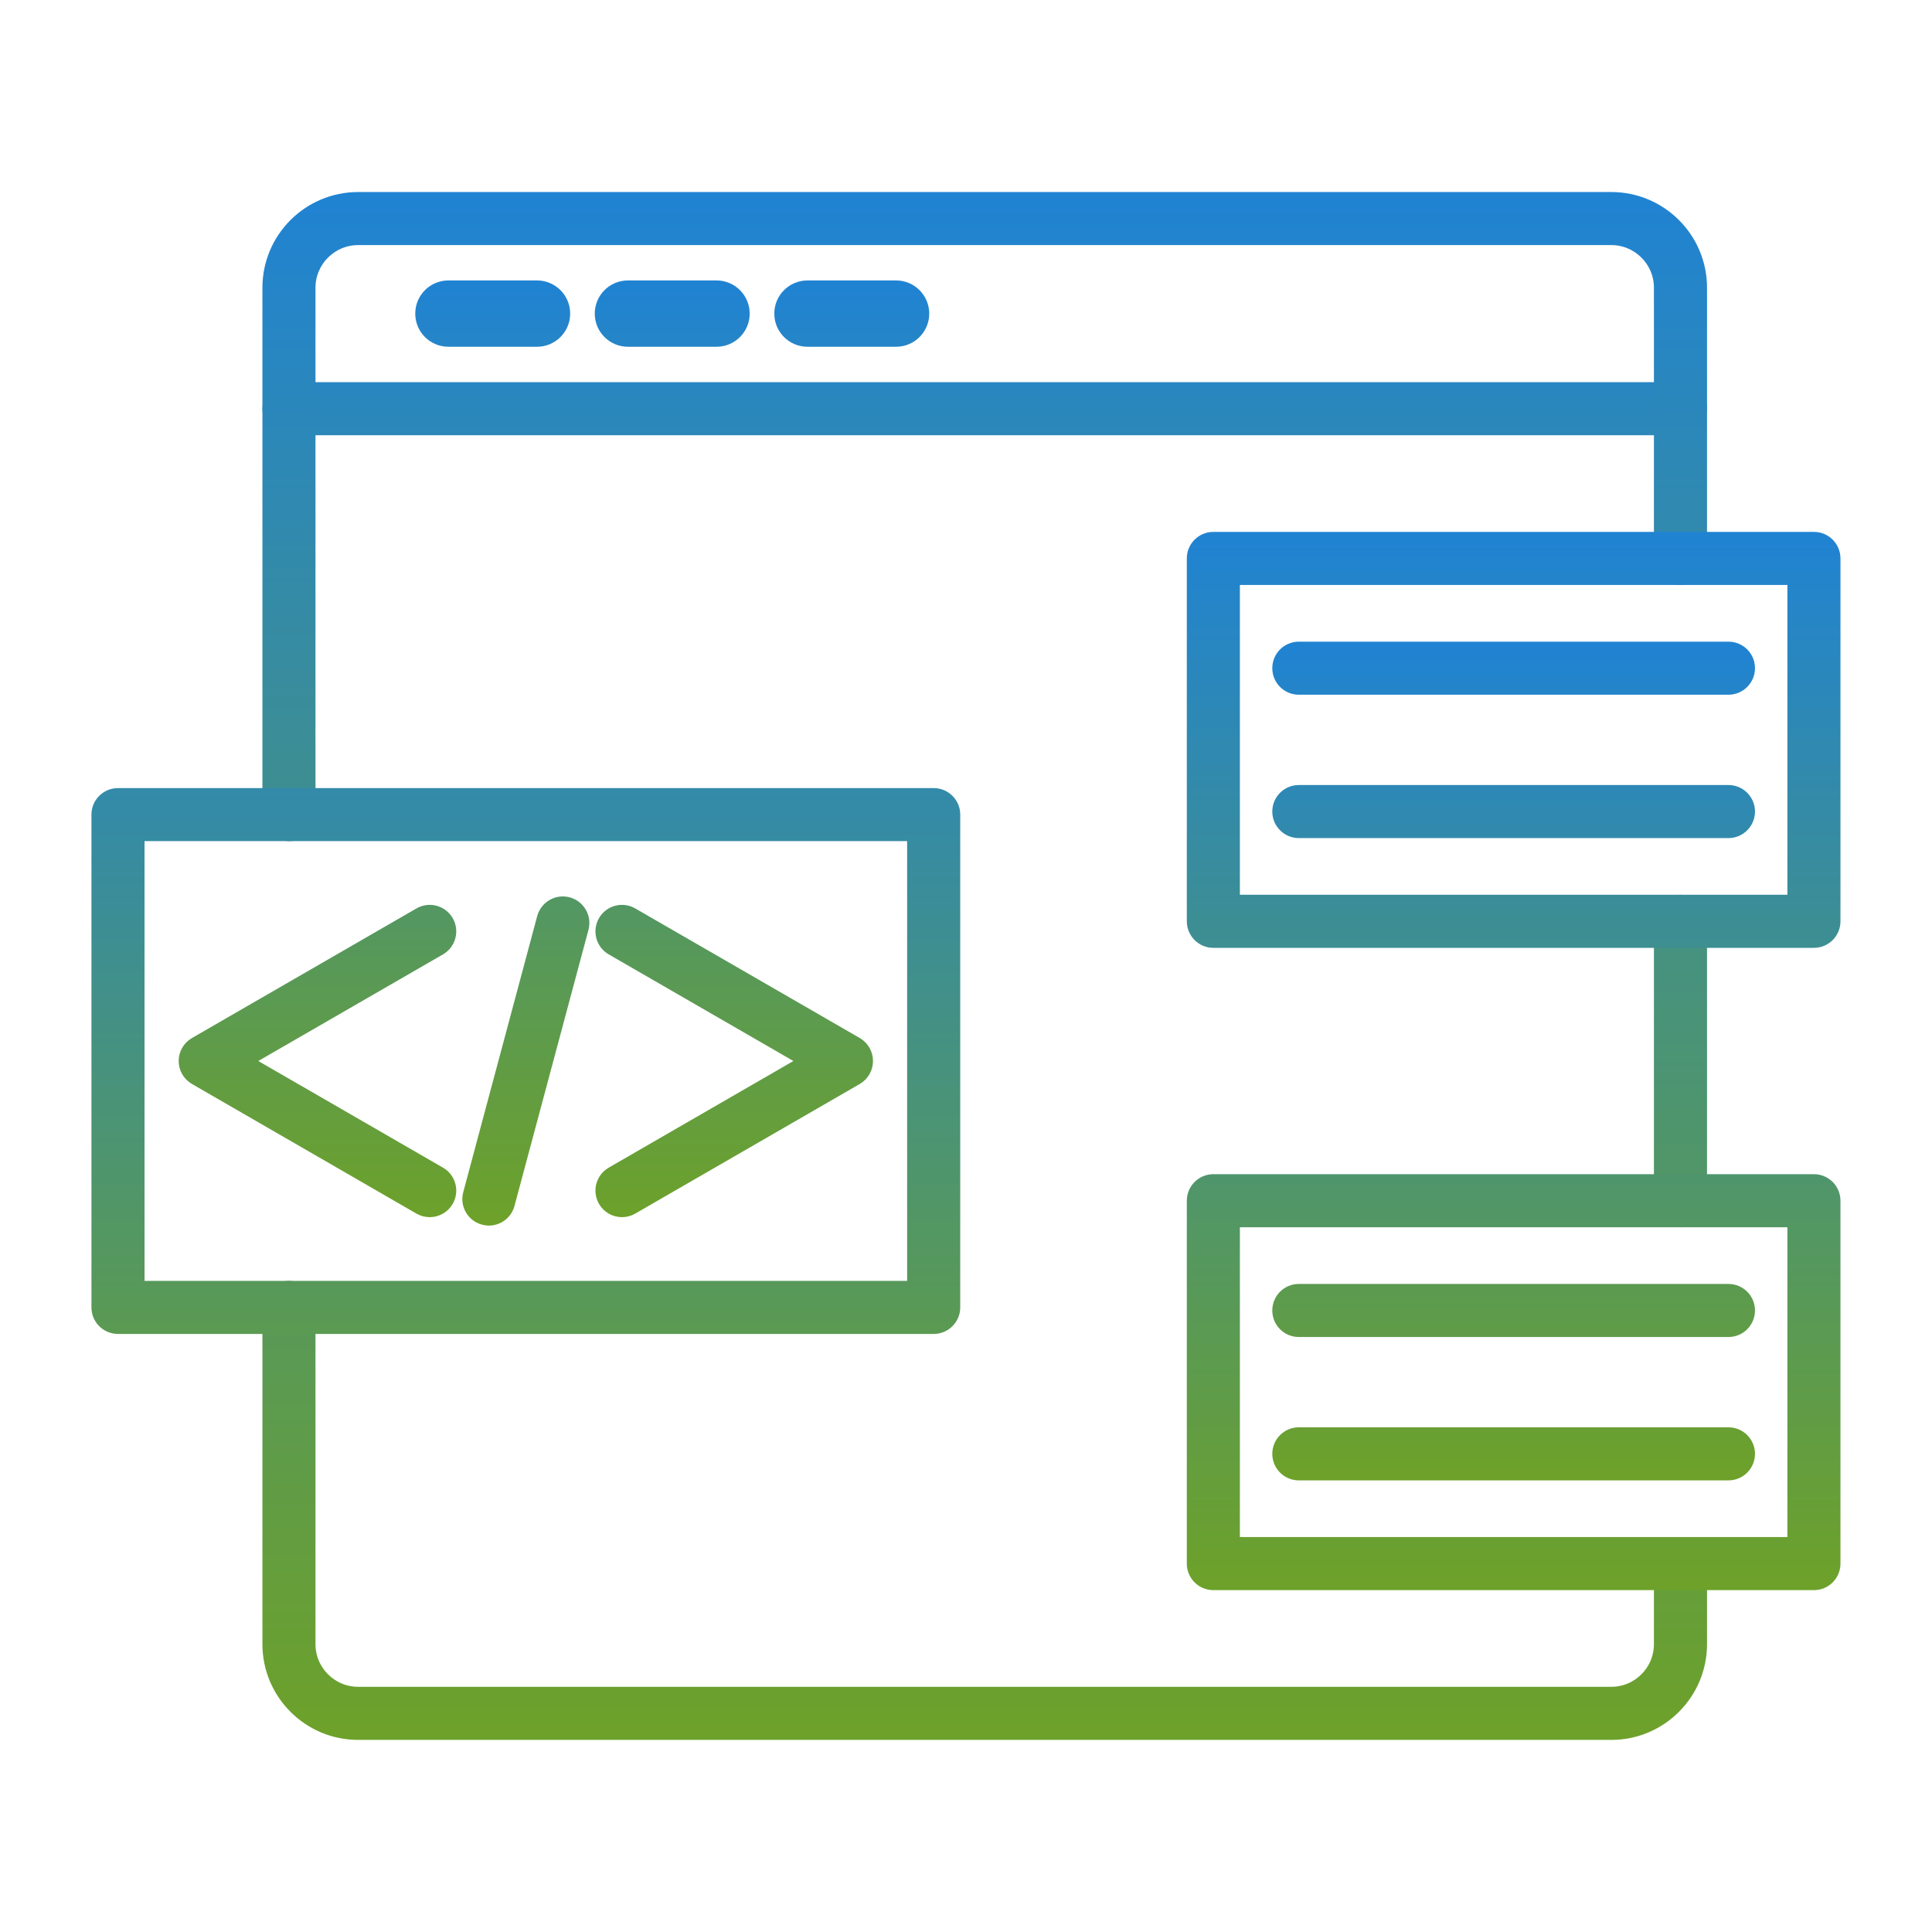 <svg width="58" height="58" viewBox="0 0 58 58" fill="none" xmlns="http://www.w3.org/2000/svg">
<g clip-path="url(#clip0_2341_7)">
<path fill-rule="evenodd" clip-rule="evenodd" d="M14.676 36.593C14.625 36.593 14.573 36.587 14.522 36.572C14.203 36.487 14.014 36.16 14.1 35.842L16.32 27.555C16.406 27.235 16.733 27.047 17.051 27.132C17.369 27.218 17.558 27.544 17.473 27.863L15.252 36.151C15.181 36.418 14.94 36.593 14.676 36.593ZM12.9 36.34C12.799 36.34 12.696 36.314 12.602 36.26L5.863 32.369C5.678 32.262 5.564 32.065 5.564 31.852C5.564 31.64 5.678 31.442 5.863 31.335L12.602 27.445C12.887 27.28 13.252 27.377 13.417 27.663C13.582 27.948 13.484 28.314 13.199 28.478L7.354 31.852L13.199 35.227C13.484 35.391 13.582 35.756 13.417 36.042C13.307 36.233 13.106 36.34 12.9 36.34ZM18.673 36.34C18.467 36.34 18.266 36.233 18.156 36.042C17.991 35.756 18.089 35.391 18.374 35.227L24.218 31.852L18.374 28.478C18.089 28.314 17.991 27.948 18.156 27.663C18.32 27.377 18.685 27.28 18.971 27.445L25.71 31.335C25.895 31.442 26.008 31.64 26.008 31.852C26.008 32.065 25.895 32.262 25.71 32.369L18.971 36.26C18.877 36.314 18.774 36.34 18.673 36.34ZM50.449 12.866H8.675C8.346 12.866 8.078 12.599 8.078 12.269C8.078 11.94 8.346 11.673 8.675 11.673H50.449C50.779 11.673 51.046 11.94 51.046 12.269C51.046 12.599 50.779 12.866 50.449 12.866ZM16.121 10.21H13.461C13.022 10.21 12.666 9.854 12.666 9.415C12.666 8.975 13.022 8.619 13.461 8.619L16.121 8.619C16.561 8.619 16.917 8.975 16.917 9.415C16.917 9.854 16.561 10.21 16.121 10.21ZM21.511 10.21H18.851C18.412 10.21 18.055 9.854 18.055 9.415C18.055 8.975 18.412 8.619 18.851 8.619L21.511 8.619C21.95 8.619 22.306 8.975 22.306 9.415C22.306 9.854 21.95 10.21 21.511 10.21ZM26.901 10.21H24.241C23.802 10.21 23.445 9.854 23.445 9.415C23.445 8.975 23.802 8.619 24.241 8.619L26.901 8.619C27.34 8.619 27.696 8.975 27.696 9.415C27.696 9.854 27.34 10.21 26.901 10.21Z" fill="url(#paint0_linear_2341_7)" stroke="url(#paint1_linear_2341_7)" stroke-width="0.4"/>
<path fill-rule="evenodd" clip-rule="evenodd" d="M8.675 25.052C8.345 25.052 8.078 24.785 8.078 24.456L8.078 8.637C8.078 7.163 9.277 5.965 10.751 5.965H48.373C49.847 5.965 51.046 7.163 51.046 8.637V16.765C51.046 17.094 50.779 17.362 50.449 17.362C50.12 17.362 49.852 17.094 49.852 16.765V8.637C49.852 7.822 49.189 7.158 48.373 7.158H10.751C9.935 7.158 9.271 7.822 9.271 8.637L9.271 24.456C9.271 24.785 9.004 25.052 8.675 25.052ZM50.449 36.644C50.12 36.644 49.852 36.377 49.852 36.047V27.658C49.852 27.329 50.12 27.062 50.449 27.062C50.779 27.062 51.046 27.329 51.046 27.658V36.047C51.046 36.377 50.779 36.644 50.449 36.644ZM48.373 52.033H10.751C9.277 52.033 8.078 50.833 8.078 49.359L8.078 39.25C8.078 38.921 8.345 38.653 8.675 38.653C9.004 38.653 9.271 38.921 9.271 39.25L9.271 49.359C9.271 50.175 9.935 50.839 10.751 50.839H48.373C49.189 50.839 49.852 50.175 49.852 49.359V46.941C49.852 46.61 50.12 46.344 50.449 46.344C50.779 46.344 51.046 46.61 51.046 46.941V49.359C51.046 50.833 49.847 52.033 48.373 52.033Z" fill="url(#paint2_linear_2341_7)" stroke="url(#paint3_linear_2341_7)" stroke-width="0.4"/>
<path fill-rule="evenodd" clip-rule="evenodd" d="M4.139 38.653H27.433V25.051H4.139V38.653ZM28.03 39.846H3.542C3.212 39.846 2.945 39.579 2.945 39.249V24.455C2.945 24.125 3.212 23.859 3.542 23.859H28.03C28.359 23.859 28.627 24.125 28.627 24.455V39.249C28.627 39.579 28.359 39.846 28.03 39.846ZM37.022 27.061H53.859V17.361H37.022V27.061ZM54.456 28.255H36.425C36.096 28.255 35.829 27.987 35.829 27.658V16.765C35.829 16.435 36.096 16.168 36.425 16.168H54.456C54.785 16.168 55.052 16.435 55.052 16.765V27.658C55.052 27.987 54.785 28.255 54.456 28.255ZM37.022 46.344H53.859V36.643H37.022V46.344ZM54.456 47.537H36.426C36.096 47.537 35.829 47.27 35.829 46.94V36.047C35.829 35.717 36.096 35.45 36.426 35.45L54.456 35.45C54.785 35.45 55.052 35.718 55.052 36.047V46.94C55.052 47.27 54.785 47.537 54.456 47.537Z" fill="url(#paint4_linear_2341_7)" stroke="url(#paint5_linear_2341_7)" stroke-width="0.4"/>
<path fill-rule="evenodd" clip-rule="evenodd" d="M51.889 20.656H38.991C38.662 20.656 38.395 20.389 38.395 20.059C38.395 19.73 38.662 19.463 38.991 19.463L51.889 19.463C52.219 19.463 52.486 19.73 52.486 20.059C52.486 20.389 52.219 20.656 51.889 20.656ZM51.889 24.96H38.991C38.662 24.96 38.395 24.692 38.395 24.363C38.395 24.034 38.662 23.767 38.991 23.767H51.889C52.219 23.767 52.486 24.034 52.486 24.363C52.486 24.692 52.219 24.96 51.889 24.96ZM51.889 39.938H38.991C38.662 39.938 38.395 39.671 38.395 39.342C38.395 39.011 38.662 38.745 38.991 38.745H51.889C52.219 38.745 52.486 39.011 52.486 39.342C52.486 39.671 52.219 39.938 51.889 39.938ZM51.889 44.242H38.991C38.662 44.242 38.395 43.975 38.395 43.645C38.395 43.316 38.662 43.049 38.991 43.049H51.889C52.219 43.049 52.486 43.316 52.486 43.645C52.486 43.975 52.219 44.242 51.889 44.242Z" fill="url(#paint6_linear_2341_7)" stroke="url(#paint7_linear_2341_7)" stroke-width="0.4"/>
</g>
<defs>
<linearGradient id="paint0_linear_2341_7" x1="28.305" y1="8.619" x2="28.305" y2="36.593" gradientUnits="userSpaceOnUse">
<stop stop-color="#2083D2"/>
<stop offset="1" stop-color="#6DA12A"/>
</linearGradient>
<linearGradient id="paint1_linear_2341_7" x1="28.305" y1="8.619" x2="28.305" y2="36.593" gradientUnits="userSpaceOnUse">
<stop stop-color="#2083D2"/>
<stop offset="1" stop-color="#6DA12A"/>
</linearGradient>
<linearGradient id="paint2_linear_2341_7" x1="29.562" y1="5.965" x2="29.562" y2="52.033" gradientUnits="userSpaceOnUse">
<stop stop-color="#2083D2"/>
<stop offset="1" stop-color="#6DA12A"/>
</linearGradient>
<linearGradient id="paint3_linear_2341_7" x1="29.562" y1="5.965" x2="29.562" y2="52.033" gradientUnits="userSpaceOnUse">
<stop stop-color="#2083D2"/>
<stop offset="1" stop-color="#6DA12A"/>
</linearGradient>
<linearGradient id="paint4_linear_2341_7" x1="28.999" y1="16.168" x2="28.999" y2="47.537" gradientUnits="userSpaceOnUse">
<stop stop-color="#2083D2"/>
<stop offset="1" stop-color="#6DA12A"/>
</linearGradient>
<linearGradient id="paint5_linear_2341_7" x1="28.999" y1="16.168" x2="28.999" y2="47.537" gradientUnits="userSpaceOnUse">
<stop stop-color="#2083D2"/>
<stop offset="1" stop-color="#6DA12A"/>
</linearGradient>
<linearGradient id="paint6_linear_2341_7" x1="45.44" y1="19.463" x2="45.44" y2="44.242" gradientUnits="userSpaceOnUse">
<stop stop-color="#2083D2"/>
<stop offset="1" stop-color="#6DA12A"/>
</linearGradient>
<linearGradient id="paint7_linear_2341_7" x1="45.44" y1="19.463" x2="45.44" y2="44.242" gradientUnits="userSpaceOnUse">
<stop stop-color="#2083D2"/>
<stop offset="1" stop-color="#6DA12A"/>
</linearGradient>
<clipPath id="clip0_2341_7">
<rect width="58" height="58" fill="white"/>
</clipPath>
</defs>
</svg>
